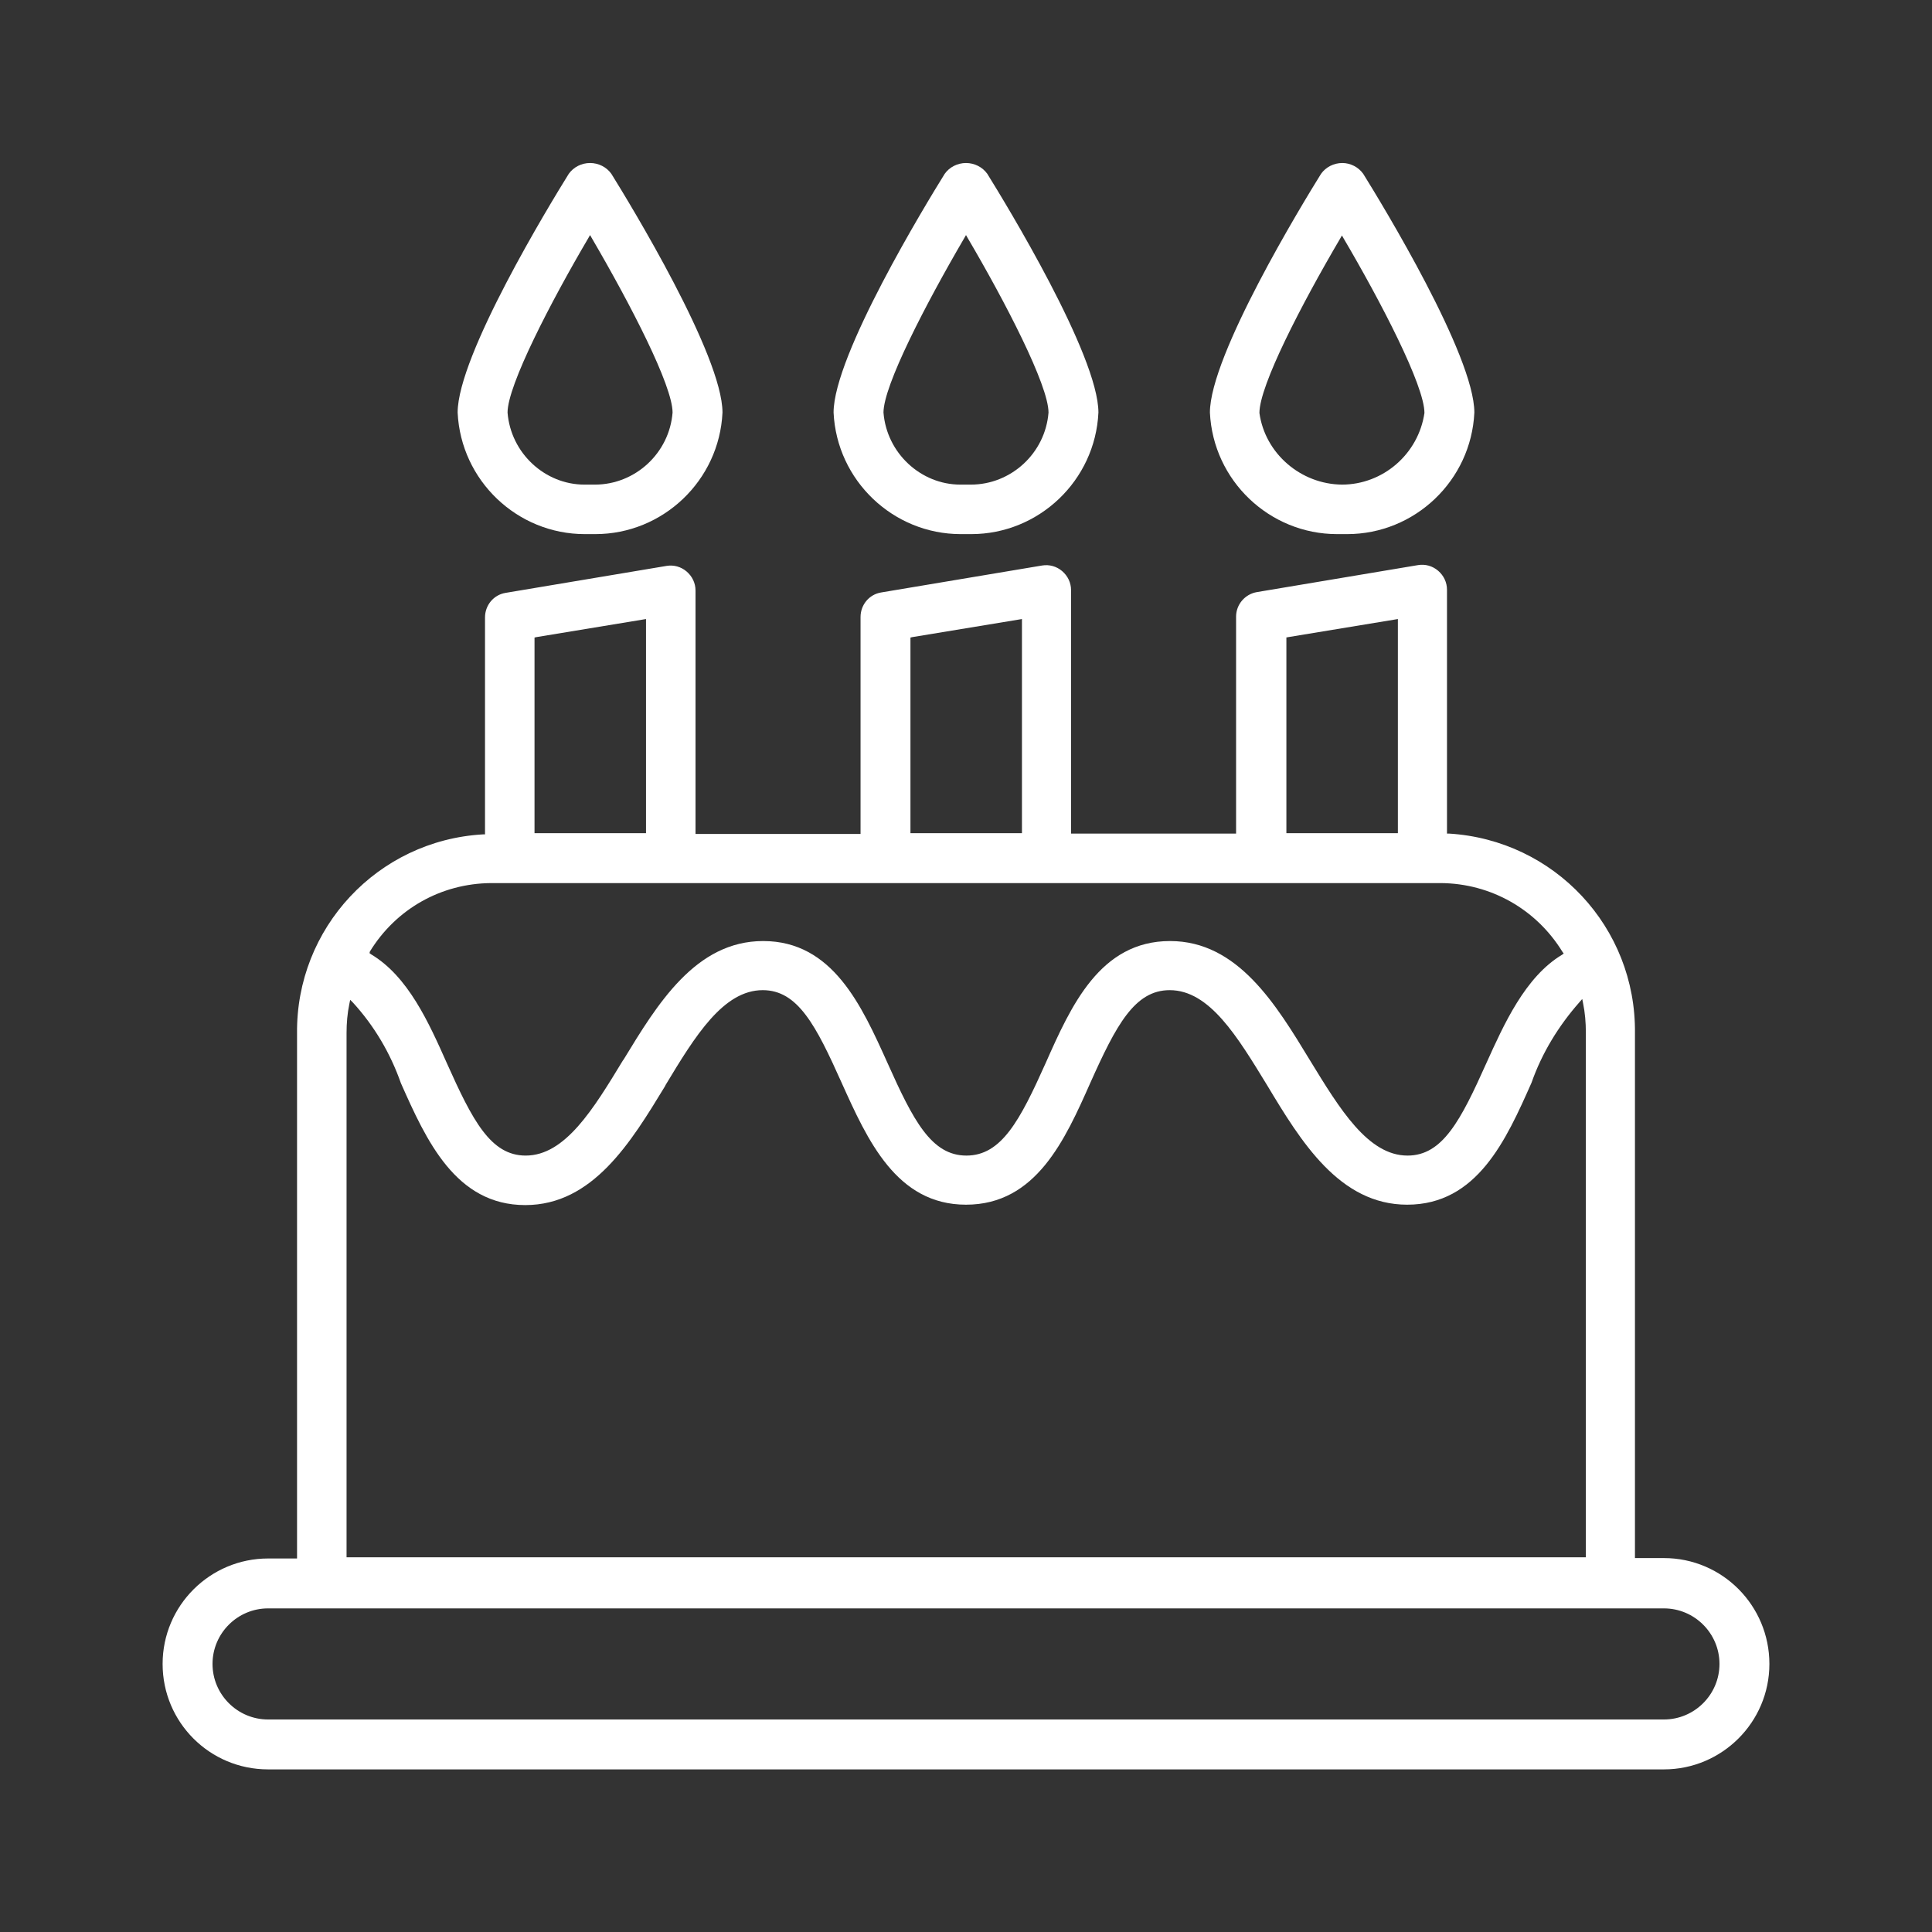 <?xml version="1.0" encoding="utf-8"?>
<!-- Generator: Adobe Illustrator 27.7.0, SVG Export Plug-In . SVG Version: 6.00 Build 0)  -->
<svg version="1.1" xmlns="http://www.w3.org/2000/svg" xmlns:xlink="http://www.w3.org/1999/xlink" x="0px" y="0px"
	 viewBox="0 0 48 48" style="enable-background:new 0 0 48 48;" xml:space="preserve">
<rect x="0" y="0" width="48" height="48" fill="#333333" stroke="none"/>
<style type="text/css">
	.st0{fill:none;stroke:#000000;stroke-width:1.5;stroke-linecap:round;stroke-linejoin:round;}
	.st1{stroke:#000000;stroke-width:0.5;stroke-miterlimit:10;}
	.st2{stroke:#000000;stroke-width:0.9;stroke-linecap:round;stroke-linejoin:round;stroke-miterlimit:10;}
	.st3{stroke:#FFFFFF;stroke-width:1.2;stroke-miterlimit:10;}
	.st4{stroke:#FFFFFF;stroke-width:0.1;stroke-miterlimit:10;}
	.st5{fill:none;stroke:#FFFFFF;stroke-width:1.5;stroke-linecap:round;stroke-linejoin:round;}
	.st6{fill:#FFFFFF;stroke:#FFFFFF;stroke-width:0.5;stroke-miterlimit:10;}
	.st7{fill:#FFFFFF;}
	.st8{fill:#FFFFFF;stroke:#FFFFFF;stroke-width:0.9;stroke-linecap:round;stroke-linejoin:round;stroke-miterlimit:10;}
	.st9{stroke:#FFFFFF;stroke-width:0.2;stroke-miterlimit:10;}
	.st10{fill:none;stroke:#000000;stroke-width:1.3;stroke-linecap:round;stroke-linejoin:round;stroke-miterlimit:13.333;}
	.st11{fill:none;stroke:#000000;stroke-width:1.2;stroke-linecap:round;stroke-linejoin:round;stroke-miterlimit:10;}
	.st12{clip-path:url(#SVGID_00000036960438006159787500000006553956056144275351_);}
	.st13{fill:none;stroke:#000000;stroke-width:1.2;stroke-linecap:round;stroke-linejoin:round;stroke-miterlimit:13.333;}
	.st14{clip-path:url(#SVGID_00000112621143460839056650000012743518116033819579_);}
	.st15{fill:none;stroke:#000000;stroke-width:1.2;stroke-linecap:round;stroke-linejoin:round;stroke-miterlimit:30.568;}
	.st16{fill:none;stroke:#000000;stroke-width:1.2;stroke-miterlimit:10;}
	.st17{stroke:#000000;stroke-miterlimit:10;}
	.st18{fill:none;stroke:#000000;stroke-width:1.5;stroke-linecap:round;stroke-linejoin:round;stroke-miterlimit:30.568;}
	.st19{fill:none;stroke:#000000;stroke-width:1.4;stroke-linecap:round;stroke-linejoin:round;stroke-miterlimit:30.568;}
	.st20{fill:none;stroke:#FFFFFF;stroke-width:1.3;stroke-linecap:round;stroke-linejoin:round;stroke-miterlimit:13.333;}
	.st21{fill:none;stroke:#FFFFFF;stroke-width:1.2;stroke-linecap:round;stroke-linejoin:round;stroke-miterlimit:10;}
	.st22{fill:none;stroke:#FFFFFF;stroke-width:1.2;stroke-linecap:round;stroke-linejoin:round;stroke-miterlimit:13.333;}
	.st23{fill:none;stroke:#FFFFFF;stroke-width:1.2;stroke-linecap:round;stroke-linejoin:round;stroke-miterlimit:30.568;}
	.st24{fill:none;stroke:#FFFFFF;stroke-width:1.2;stroke-miterlimit:10;}
	.st25{fill:#FFFFFF;stroke:#FFFFFF;stroke-miterlimit:10;}
	.st26{fill:none;stroke:#FFFFFF;stroke-width:1.5;stroke-linecap:round;stroke-linejoin:round;stroke-miterlimit:30.568;}
	.st27{fill:none;stroke:#FFFFFF;stroke-width:1.4;stroke-linecap:round;stroke-linejoin:round;stroke-miterlimit:30.568;}
	.st28{stroke:#000000;stroke-width:0.8;stroke-miterlimit:10;}
	.st29{stroke:#000000;stroke-width:0.7;stroke-miterlimit:10;}
	.st30{stroke:#FFFFFF;stroke-width:0.15;stroke-miterlimit:10;}
	.st31{stroke:#000000;stroke-width:0.18;stroke-miterlimit:10;}
	.st32{stroke:#000000;stroke-width:0.25;stroke-miterlimit:10;}
	.st33{fill:none;stroke:#000000;stroke-linecap:round;stroke-linejoin:round;}
	.st34{fill:none;stroke:#000000;stroke-miterlimit:10;}
	.st35{stroke:#FFFFFF;stroke-width:0.3;stroke-miterlimit:10;}
	.st36{stroke:#000000;stroke-width:0.4;stroke-miterlimit:10;}
	.st37{fill:none;}
	.st38{stroke:#000000;stroke-width:0.25;stroke-linecap:round;stroke-linejoin:round;stroke-miterlimit:10;}
	.st39{fill:#FFFFFF;stroke:#FFFFFF;stroke-width:0.8;stroke-miterlimit:10;}
	.st40{fill:#FFFFFF;stroke:#FFFFFF;stroke-width:0.7;stroke-miterlimit:10;}
	.st41{stroke:#FFFFFF;stroke-width:0.7;stroke-miterlimit:10;}
	.st42{fill:#FFFFFF;stroke:#FFFFFF;stroke-width:0.18;stroke-miterlimit:10;}
	.st43{fill:#FFFFFF;stroke:#FFFFFF;stroke-width:0.25;stroke-miterlimit:10;}
	.st44{fill:none;stroke:#FFFFFF;stroke-linecap:round;stroke-linejoin:round;}
	.st45{fill:none;stroke:#FFFFFF;stroke-miterlimit:10;}
	.st46{fill:#FFFFFF;stroke:#FFFFFF;stroke-width:0.4;stroke-miterlimit:10;}
	.st47{stroke:#000000;stroke-width:0.6;stroke-miterlimit:10;}
	.st48{fill:#FFFFFF;stroke:#FFFFFF;stroke-width:0.6;stroke-miterlimit:10;}
	.st49{clip-path:url(#SVGID_00000142855445276369969900000013564776785970765459_);}
	.st50{fill:none;stroke:#000000;stroke-width:1.2;stroke-linecap:round;stroke-linejoin:round;stroke-miterlimit:3.484;}
	.st51{fill:none;stroke:#FFFFFF;stroke-width:1.2;stroke-linecap:round;stroke-linejoin:round;stroke-miterlimit:3.484;}
	.st52{clip-path:url(#SVGID_00000118392600214248757760000014181976325314383803_);}
	.st53{fill:none;stroke:#000000;stroke-width:1.5;stroke-linecap:round;stroke-linejoin:round;stroke-miterlimit:13.333;}
	.st54{clip-path:url(#SVGID_00000003095999217878184100000003575653765683561095_);}
	.st55{clip-path:url(#SVGID_00000044883059569197739960000000727279628511333563_);}
	.st56{fill:none;stroke:#000000;stroke-width:1.4;stroke-linecap:round;stroke-linejoin:round;stroke-miterlimit:13.333;}
	.st57{fill:none;stroke:#FFFFFF;stroke-width:1.4;stroke-linecap:round;stroke-linejoin:round;stroke-miterlimit:13.333;}
	.st58{stroke:#FFFFFF;stroke-width:0.25;stroke-miterlimit:10;}
	.st59{clip-path:url(#SVGID_00000012450209727712332490000001491324092910543508_);}
</style>
<g id="Calque_1">
	<g>
		<path class="st7" d="M24,13.27L24,13.27c0.04,0,0.09,0,0.13,0c1.68,0,3.08-1.33,3.16-3.02c0-1.42-2.3-5.19-2.76-5.93
			C24.41,4.15,24.21,4.05,24,4.05c-0.21,0-0.41,0.1-0.53,0.27c-0.46,0.74-2.76,4.51-2.76,5.93c0.08,1.69,1.48,3.02,3.16,3.02
			C23.92,13.27,23.96,13.27,24,13.27z M21.95,10.25c0-0.67,1.04-2.68,2.01-4.34L24,5.84l0.04,0.07c0.93,1.58,2.01,3.66,2.01,4.34
			c-0.08,1.01-0.93,1.79-1.93,1.79c-0.04,0-0.08,0-0.13,0c-0.04,0-0.08,0-0.13,0C22.88,12.04,22.03,11.26,21.95,10.25z"/>
		<path class="st7" d="M33.34,13.27L33.34,13.27c0.04,0,0.09,0,0.13,0c1.68,0,3.08-1.33,3.16-3.02c0-1.42-2.3-5.19-2.76-5.93
			c-0.12-0.17-0.32-0.27-0.52-0.27c-0.21,0-0.41,0.1-0.53,0.27c-0.46,0.74-2.76,4.51-2.76,5.93c0.08,1.69,1.48,3.02,3.16,3.02
			C33.25,13.27,33.29,13.27,33.34,13.27z M31.29,10.26c0-0.68,1.04-2.69,2.01-4.34l0.04-0.07l0.04,0.07
			c0.93,1.58,2.01,3.66,2.01,4.34c-0.15,1.02-1.03,1.78-2.05,1.78C32.32,12.03,31.43,11.27,31.29,10.26z"/>
		<path class="st7" d="M14.66,13.27L14.66,13.27c0.04,0,0.09,0,0.13,0c1.68,0,3.08-1.33,3.16-3.02c0-1.42-2.3-5.19-2.76-5.93
			c-0.12-0.17-0.32-0.27-0.53-0.27c-0.21,0-0.41,0.1-0.53,0.27c-0.46,0.74-2.76,4.51-2.76,5.93c0.08,1.69,1.48,3.02,3.16,3.02
			C14.58,13.27,14.62,13.27,14.66,13.27z M12.61,10.25c0-0.68,1.08-2.76,2.01-4.34l0.04-0.07l0.04,0.07
			c0.97,1.66,2.01,3.67,2.01,4.34c-0.08,1.01-0.93,1.79-1.93,1.79c-0.04,0-0.08,0-0.13,0c-0.04,0-0.08,0-0.13,0
			C13.54,12.04,12.69,11.26,12.61,10.25z"/>
		<path class="st7" d="M41.34,38.71h-0.72V25.67c0.03-2.63-2-4.8-4.62-4.96l-0.05,0v-6.06c0-0.18-0.08-0.35-0.22-0.47
			s-0.32-0.17-0.5-0.14l-4,0.67c-0.3,0.05-0.52,0.31-0.52,0.61v5.39h-4.1v-6.05c0-0.18-0.08-0.35-0.22-0.47
			c-0.14-0.12-0.32-0.17-0.5-0.14l-4,0.67c-0.3,0.05-0.51,0.31-0.51,0.61v5.39h-4.1v-6.05c0-0.18-0.08-0.35-0.22-0.47
			c-0.14-0.12-0.32-0.17-0.5-0.14l-4,0.67c-0.3,0.05-0.51,0.31-0.51,0.61v5.39l-0.05,0c-2.62,0.15-4.65,2.33-4.62,4.95v13.04H6.66
			c-1.44,0-2.62,1.17-2.62,2.62s1.17,2.62,2.62,2.62h34.68c1.44,0,2.62-1.17,2.62-2.62S42.79,38.71,41.34,38.71z M31.95,15.84
			L32,15.83l2.73-0.45v5.32h-2.77V15.84z M22.62,15.84l0.04-0.01l2.73-0.45v5.32h-2.77V15.84z M13.28,15.84l0.04-0.01l2.73-0.45
			v5.32h-2.77V15.84z M9.19,23.64c0.65-1.06,1.77-1.69,3.01-1.7H35.8c1.24,0.01,2.37,0.65,3.02,1.71l0.03,0.04l-0.04,0.03
			c-0.92,0.55-1.45,1.74-1.88,2.69c-0.64,1.43-1.09,2.3-1.96,2.3c-0.98,0-1.68-1.15-2.42-2.36c-0.85-1.4-1.8-2.97-3.48-2.97
			c-1.74,0-2.46,1.61-3.09,3.03c-0.64,1.43-1.1,2.3-1.97,2.3c-0.87,0-1.32-0.87-1.96-2.3c-0.64-1.42-1.36-3.03-3.09-3.03
			c-1.68,0-2.63,1.57-3.47,2.95l-0.01,0.01c-0.74,1.22-1.44,2.37-2.42,2.37c-0.87,0-1.32-0.87-1.96-2.3
			c-0.45-1.01-0.96-2.15-1.88-2.7l-0.04-0.03L9.19,23.64z M8.61,25.67c0-0.25,0.02-0.49,0.07-0.73l0.02-0.1l0.07,0.07
			c0.53,0.58,0.93,1.26,1.19,2c0.63,1.42,1.36,3.03,3.09,3.03c1.68,0,2.63-1.57,3.47-2.95l0.02-0.04c0.73-1.21,1.43-2.35,2.41-2.35
			c0.87,0,1.32,0.87,1.96,2.3c0.64,1.42,1.36,3.03,3.09,3.03c1.74,0,2.46-1.61,3.09-3.03c0.64-1.43,1.1-2.3,1.97-2.3
			c0.99,0,1.68,1.15,2.42,2.36c0.84,1.4,1.8,2.97,3.48,2.97c1.74,0,2.46-1.61,3.09-3.03c0.26-0.74,0.67-1.41,1.19-2l0.07-0.08
			l0.02,0.1c0.05,0.24,0.07,0.49,0.07,0.73v13.04H8.61V25.67z M41.34,42.72H6.66c-0.76,0-1.38-0.62-1.38-1.38s0.62-1.38,1.38-1.38
			h34.68c0.76,0,1.38,0.62,1.38,1.38S42.1,42.72,41.34,42.72z"/>
	</g>
</g>
<g id="Capa_1">
</g>
<g id="svg6954">
</g>
<g id="Mode_Isolation">
</g>
<g id="Layer_1">
</g>
<g id="_x3C_Layer_x3E_">
</g>
<g id="Слой_1">
</g>
<g id="svg1362">
</g>
<g id="svg2137">
</g>
<g id="Icons">
</g>
<g id="svg1509">
</g>
<g id="svg2880">
</g>
<g id="_x31_">
</g>
<g id="svg159">
</g>
</svg>
